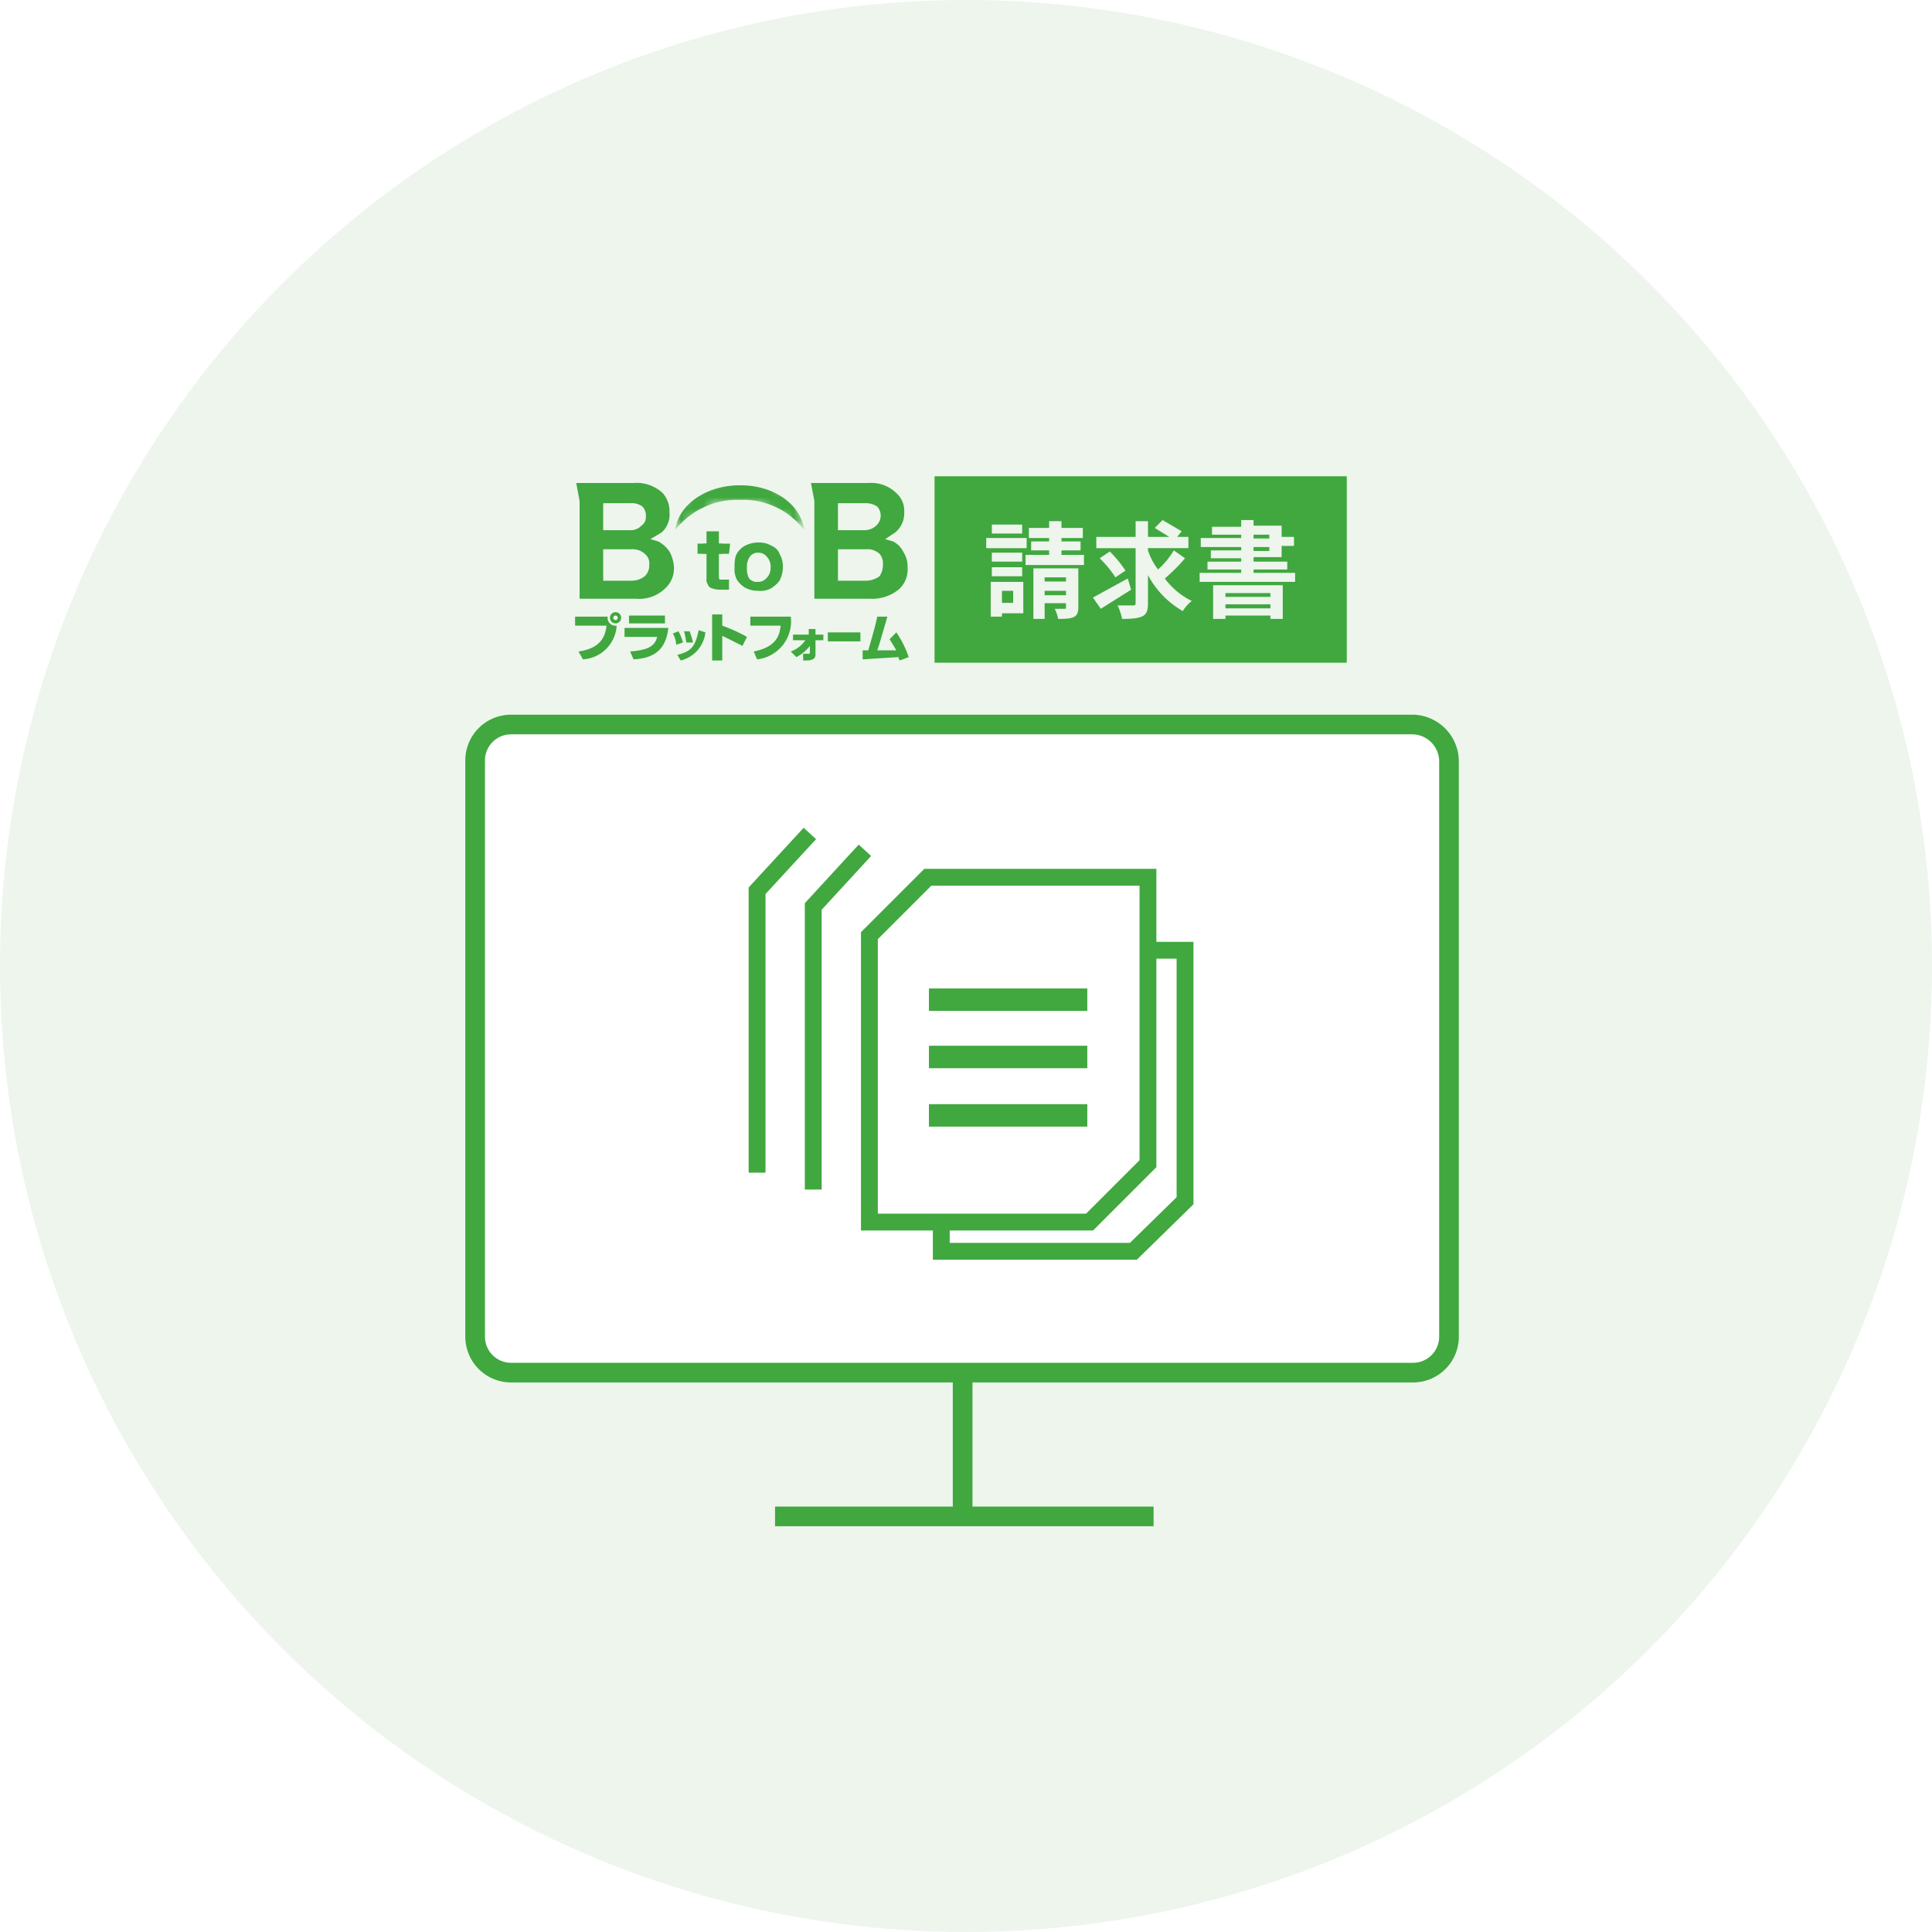 <svg xmlns="http://www.w3.org/2000/svg" xmlns:xlink="http://www.w3.org/1999/xlink" viewBox="0 0 172 172">
  <defs>
    <style>
      .cls-1 {
        filter: url(#luminosity-invert);
      }

      .cls-2 {
        fill: #030000;
      }

      .cls-3 {
        fill: #060303;
      }

      .cls-4 {
        fill: #080505;
      }

      .cls-5 {
        fill: #0b0808;
      }

      .cls-6 {
        fill: #0e0b0b;
      }

      .cls-7 {
        fill: #110e0e;
      }

      .cls-8 {
        fill: #131010;
      }

      .cls-9 {
        fill: #161313;
      }

      .cls-10 {
        fill: #191616;
      }

      .cls-11 {
        fill: #1b1919;
      }

      .cls-12 {
        fill: #1e1b1b;
      }

      .cls-13 {
        fill: #211e1e;
      }

      .cls-14 {
        fill: #242121;
      }

      .cls-15 {
        fill: #262424;
      }

      .cls-16 {
        fill: #292626;
      }

      .cls-17 {
        fill: #2c2929;
      }

      .cls-18 {
        fill: #2e2c2c;
      }

      .cls-19 {
        fill: #312f2f;
      }

      .cls-20 {
        fill: #343131;
      }

      .cls-21 {
        fill: #363434;
      }

      .cls-22 {
        fill: #393737;
      }

      .cls-23 {
        fill: #3c3a3a;
      }

      .cls-24 {
        fill: #3f3c3c;
      }

      .cls-25 {
        fill: #413f3f;
      }

      .cls-26 {
        fill: #444242;
      }

      .cls-27 {
        fill: #474545;
      }

      .cls-28 {
        fill: #494747;
      }

      .cls-29 {
        fill: #4c4a4a;
      }

      .cls-30 {
        fill: #4f4d4d;
      }

      .cls-31 {
        fill: #525050;
      }

      .cls-32 {
        fill: #545252;
      }

      .cls-33 {
        fill: #575555;
      }

      .cls-34 {
        fill: #5a5858;
      }

      .cls-35 {
        fill: #5c5a5a;
      }

      .cls-36 {
        fill: #5f5d5d;
      }

      .cls-37 {
        fill: #626060;
      }

      .cls-38 {
        fill: #656363;
      }

      .cls-39 {
        fill: #676565;
      }

      .cls-40 {
        fill: #6a6868;
      }

      .cls-41 {
        fill: #6d6b6b;
      }

      .cls-42 {
        fill: #6f6e6e;
      }

      .cls-43 {
        fill: #727070;
      }

      .cls-44 {
        fill: #757373;
      }

      .cls-45 {
        fill: #787676;
      }

      .cls-46 {
        fill: #7a7979;
      }

      .cls-47 {
        fill: #7d7b7b;
      }

      .cls-48 {
        fill: #807e7e;
      }

      .cls-49 {
        fill: #828181;
      }

      .cls-50 {
        fill: #858484;
      }

      .cls-51 {
        fill: #888686;
      }

      .cls-52 {
        fill: #8a8989;
      }

      .cls-53 {
        fill: #8d8c8c;
      }

      .cls-54 {
        fill: #908f8f;
      }

      .cls-55 {
        fill: #939191;
      }

      .cls-56 {
        fill: #959494;
      }

      .cls-57 {
        fill: #989797;
      }

      .cls-58 {
        fill: #9b9a9a;
      }

      .cls-59 {
        fill: #9d9c9c;
      }

      .cls-60 {
        fill: #a09f9f;
      }

      .cls-61 {
        fill: #a3a2a2;
      }

      .cls-62 {
        fill: #a6a5a5;
      }

      .cls-63 {
        fill: #a8a7a7;
      }

      .cls-64 {
        fill: #abaaaa;
      }

      .cls-65 {
        fill: #aeadad;
      }

      .cls-66 {
        fill: #b0afaf;
      }

      .cls-67 {
        fill: #b3b2b2;
      }

      .cls-68 {
        fill: #b6b5b5;
      }

      .cls-69 {
        fill: #b9b8b8;
      }

      .cls-70 {
        fill: #bbbaba;
      }

      .cls-71 {
        fill: #bebdbd;
      }

      .cls-72 {
        fill: #c1c0c0;
      }

      .cls-73 {
        fill: #c3c3c3;
      }

      .cls-74 {
        fill: #c6c5c5;
      }

      .cls-75 {
        fill: #c9c8c8;
      }

      .cls-76 {
        fill: #cccbcb;
      }

      .cls-77 {
        fill: #cecece;
      }

      .cls-78 {
        fill: #d1d0d0;
      }

      .cls-79 {
        fill: #d4d3d3;
      }

      .cls-80 {
        fill: #d6d6d6;
      }

      .cls-81 {
        fill: #d9d9d9;
      }

      .cls-82 {
        fill: #dcdbdb;
      }

      .cls-83 {
        fill: #dedede;
      }

      .cls-84 {
        fill: #e1e1e1;
      }

      .cls-85 {
        fill: #e4e4e4;
      }

      .cls-86 {
        fill: #e7e6e6;
      }

      .cls-87 {
        fill: #e9e9e9;
      }

      .cls-88 {
        fill: #ececec;
      }

      .cls-89 {
        fill: #efefef;
      }

      .cls-90 {
        fill: #f1f1f1;
      }

      .cls-91 {
        fill: #f4f4f4;
      }

      .cls-92 {
        fill: #f7f7f7;
      }

      .cls-93 {
        fill: #fafafa;
      }

      .cls-94 {
        fill: #fcfcfc;
      }

      .cls-95, .cls-97 {
        fill: #fff;
      }

      .cls-96 {
        fill: #edf5ed;
      }

      .cls-100, .cls-101, .cls-97 {
        stroke: #40a83e;
        stroke-miterlimit: 10;
      }

      .cls-97 {
        stroke-width: 1.75px;
      }

      .cls-98 {
        fill: #40a83e;
      }

      .cls-99 {
        mask: url(#mask);
      }

      .cls-100, .cls-101 {
        fill: none;
      }

      .cls-100 {
        stroke-width: 1.5px;
      }

      .cls-101 {
        stroke-width: 2px;
      }
    </style>
    <filter id="luminosity-invert" filterUnits="userSpaceOnUse" color-interpolation-filters="sRGB">
      <feColorMatrix values="-1 0 0 0 1 0 -1 0 0 1 0 0 -1 0 1 0 0 0 1 0"/>
    </filter>
    <mask id="mask" x="60.14" y="42.77" width="11.45" height="4.46" maskUnits="userSpaceOnUse">
      <g class="cls-1">
        <path class="cls-2" d="M65.9,44.4a7.7,7.7,0,0,1,3.4.8,5.7,5.7,0,0,1,2.3,2,4.4,4.4,0,0,0-.6-1.6,4,4,0,0,0-1.3-1.3,6.6,6.6,0,0,0-3.8-1.2A6.9,6.9,0,0,0,62,44.3a8,8,0,0,0-1.3,1.3,4.4,4.4,0,0,0-.6,1.6,6.8,6.8,0,0,1,2.4-2A7.4,7.4,0,0,1,65.9,44.4Z"/>
        <path class="cls-3" d="M62,44.3a8,8,0,0,0-1.3,1.3,4.4,4.4,0,0,0-.6,1.6h0a5.2,5.2,0,0,1,1-1.1,4.8,4.8,0,0,1,1.4-.9,7.1,7.1,0,0,1,3.4-.8,7.7,7.7,0,0,1,3.4.8,6.7,6.7,0,0,1,1.4.9l.9,1.1a4.4,4.4,0,0,0-.6-1.6,4,4,0,0,0-1.3-1.3,6.6,6.6,0,0,0-3.8-1.2A6.9,6.9,0,0,0,62,44.3Z"/>
        <path class="cls-4" d="M62,44.3a8,8,0,0,0-1.3,1.3,4.4,4.4,0,0,0-.6,1.6h0a5.2,5.2,0,0,1,1-1.1,3.4,3.4,0,0,1,1.4-.9,7.1,7.1,0,0,1,3.4-.8,7.7,7.7,0,0,1,3.4.8,4.2,4.2,0,0,1,1.4.9l.9,1.1a4.4,4.4,0,0,0-.6-1.6,4,4,0,0,0-1.3-1.3,6.6,6.6,0,0,0-3.8-1.2A6.9,6.9,0,0,0,62,44.3Z"/>
        <path class="cls-5" d="M62,44.3a8,8,0,0,0-1.3,1.3,4.4,4.4,0,0,0-.6,1.6h0a5.2,5.2,0,0,1,1-1.1,3.4,3.4,0,0,1,1.4-.9,7.1,7.1,0,0,1,3.4-.8,7.7,7.7,0,0,1,3.4.8,4.2,4.2,0,0,1,1.4.9l.9,1.1a4.4,4.4,0,0,0-.6-1.6,4,4,0,0,0-1.3-1.3,6.6,6.6,0,0,0-3.8-1.2A6.9,6.9,0,0,0,62,44.3Z"/>
        <path class="cls-6" d="M62,44.3a8,8,0,0,0-1.3,1.3,4.4,4.4,0,0,0-.6,1.6h0a5.2,5.2,0,0,1,1-1.1,3.4,3.4,0,0,1,1.4-.9,7.1,7.1,0,0,1,3.4-.8,7.7,7.7,0,0,1,3.4.8,4.2,4.2,0,0,1,1.4.9l.9,1.1a4.4,4.4,0,0,0-.6-1.6,4,4,0,0,0-1.3-1.3,6.6,6.6,0,0,0-3.8-1.2A6.9,6.9,0,0,0,62,44.3Z"/>
        <path class="cls-7" d="M62,44.3a8,8,0,0,0-1.3,1.3,4.4,4.4,0,0,0-.6,1.6h0a5.2,5.2,0,0,1,1-1.1,5,5,0,0,1,1.4-1,8.6,8.6,0,0,1,3.4-.7,9.4,9.4,0,0,1,3.4.7,7.1,7.1,0,0,1,1.4,1l.9,1.1a4.4,4.4,0,0,0-.6-1.6,4,4,0,0,0-1.3-1.3,6.6,6.6,0,0,0-3.8-1.2A6.9,6.9,0,0,0,62,44.3Z"/>
        <path class="cls-8" d="M62,44.3a8,8,0,0,0-1.3,1.3,4.4,4.4,0,0,0-.6,1.6h0a5.2,5.2,0,0,1,1-1.1l1.3-1a7.8,7.8,0,0,1,3.5-.8,7.7,7.7,0,0,1,3.4.8,7.1,7.1,0,0,1,1.4,1l.9,1.1a4.4,4.4,0,0,0-.6-1.6,4,4,0,0,0-1.3-1.3,6.6,6.6,0,0,0-3.8-1.2A6.9,6.9,0,0,0,62,44.3Z"/>
        <path class="cls-9" d="M62,44.3a5.3,5.3,0,0,0-1.3,1.3,4.4,4.4,0,0,0-.6,1.6h0a5.2,5.2,0,0,1,1-1.1l1.3-1a7.8,7.8,0,0,1,3.5-.8,7.7,7.7,0,0,1,3.4.8,7.1,7.1,0,0,1,1.4,1l.9,1.1a4.4,4.4,0,0,0-.6-1.6,3.3,3.3,0,0,0-1.3-1.3,6,6,0,0,0-3.8-1.2A6.2,6.2,0,0,0,62,44.3Z"/>
        <path class="cls-10" d="M62,44.3a5.3,5.3,0,0,0-1.3,1.3,4.4,4.4,0,0,0-.6,1.6h0a5.2,5.2,0,0,1,1-1.1l1.3-1a7.8,7.8,0,0,1,3.5-.8,7.7,7.7,0,0,1,3.4.8,7.1,7.1,0,0,1,1.4,1l.9,1.1a4.4,4.4,0,0,0-.6-1.6,3.3,3.3,0,0,0-1.3-1.3,6,6,0,0,0-3.8-1.2A6.2,6.2,0,0,0,62,44.3Z"/>
        <path class="cls-11" d="M62,44.3a5.3,5.3,0,0,0-1.3,1.3,4.4,4.4,0,0,0-.6,1.6h0a5.2,5.2,0,0,1,1-1.1l1.3-1a7.8,7.8,0,0,1,3.5-.8,7.7,7.7,0,0,1,3.4.8,7.1,7.1,0,0,1,1.4,1,4.8,4.8,0,0,1,.9,1.1,4.4,4.4,0,0,0-.6-1.6,3.3,3.3,0,0,0-1.3-1.3,6,6,0,0,0-3.8-1.2A6.2,6.2,0,0,0,62,44.3Z"/>
        <path class="cls-12" d="M62,44.3a5.3,5.3,0,0,0-1.3,1.3,4.4,4.4,0,0,0-.6,1.6h0a5.2,5.2,0,0,1,1-1.1l1.3-1a7.8,7.8,0,0,1,3.5-.8,7.7,7.7,0,0,1,3.4.8,7.1,7.1,0,0,1,1.4,1,4.8,4.8,0,0,1,.9,1.1,4.4,4.4,0,0,0-.6-1.6,3.3,3.3,0,0,0-1.3-1.3,6,6,0,0,0-3.8-1.2A6.2,6.2,0,0,0,62,44.3Z"/>
        <path class="cls-13" d="M62,44.3a5.3,5.3,0,0,0-1.3,1.3,4.4,4.4,0,0,0-.6,1.6h0l1-1.2,1.3-.9a7.8,7.8,0,0,1,3.5-.8,7.7,7.7,0,0,1,3.4.8l1.4.9a9.4,9.4,0,0,1,.9,1.2,4.4,4.4,0,0,0-.6-1.6,3.3,3.3,0,0,0-1.3-1.3,6,6,0,0,0-3.8-1.2A6.2,6.2,0,0,0,62,44.3Z"/>
        <path class="cls-14" d="M62,44.3a5.3,5.3,0,0,0-1.3,1.3,4.4,4.4,0,0,0-.6,1.6h0l1-1.2a6,6,0,0,1,1.3-.9,7.8,7.8,0,0,1,3.5-.8,7.7,7.7,0,0,1,3.4.8,6.7,6.7,0,0,1,1.4.9,9.4,9.4,0,0,1,.9,1.2,4.4,4.4,0,0,0-.6-1.6,3.3,3.3,0,0,0-1.3-1.3,6,6,0,0,0-3.8-1.2A6.2,6.2,0,0,0,62,44.3Z"/>
        <path class="cls-15" d="M62,44.3a5.3,5.3,0,0,0-1.3,1.3,4.4,4.4,0,0,0-.6,1.6h0l1-1.2a6,6,0,0,1,1.3-.9,7.1,7.1,0,0,1,6.9,0,6.7,6.7,0,0,1,1.4.9,9.4,9.4,0,0,1,.9,1.2,4.4,4.4,0,0,0-.6-1.6,3.3,3.3,0,0,0-1.3-1.3,6,6,0,0,0-3.8-1.2A6.2,6.2,0,0,0,62,44.3Z"/>
        <path class="cls-16" d="M62,44.3a5.3,5.3,0,0,0-1.3,1.3,4.4,4.4,0,0,0-.6,1.6h0l1-1.2a6,6,0,0,1,1.3-.9,6.8,6.8,0,0,1,3.5-.9A8.3,8.3,0,0,1,70.7,46a9.4,9.4,0,0,1,.9,1.2,4.4,4.4,0,0,0-.6-1.6,3.3,3.3,0,0,0-1.3-1.3,6,6,0,0,0-3.8-1.2A6.2,6.2,0,0,0,62,44.3Z"/>
        <path class="cls-17" d="M62,44.3a5.3,5.3,0,0,0-1.3,1.3,4.4,4.4,0,0,0-.6,1.6h0l1-1.2a4.3,4.3,0,0,1,1.3-.9,6.8,6.8,0,0,1,3.5-.9A8.3,8.3,0,0,1,70.7,46a9.4,9.4,0,0,1,.9,1.2,4.4,4.4,0,0,0-.6-1.6,3.3,3.3,0,0,0-1.3-1.3,6,6,0,0,0-3.8-1.2A6.2,6.2,0,0,0,62,44.3Z"/>
        <path class="cls-18" d="M62,44.3a5.3,5.3,0,0,0-1.3,1.3,3.8,3.8,0,0,0-.6,1.6h0a5.8,5.8,0,0,1,1-1.2,4.5,4.5,0,0,1,1.3-1,7.8,7.8,0,0,1,3.5-.8,7.7,7.7,0,0,1,3.4.8,7.1,7.1,0,0,1,1.4,1,4.7,4.7,0,0,1,.9,1.2,3.8,3.8,0,0,0-.6-1.6,3.3,3.3,0,0,0-1.3-1.3,6,6,0,0,0-3.8-1.2A6.2,6.2,0,0,0,62,44.3Z"/>
        <path class="cls-19" d="M62,44.3a5.3,5.3,0,0,0-1.3,1.3,3.8,3.8,0,0,0-.6,1.6h0a5.8,5.8,0,0,1,1-1.2,4.5,4.5,0,0,1,1.3-1,7.8,7.8,0,0,1,3.5-.8,7.7,7.7,0,0,1,3.4.8,7.1,7.1,0,0,1,1.4,1,3.4,3.4,0,0,1,.9,1.2,3.8,3.8,0,0,0-.6-1.6,3.3,3.3,0,0,0-1.3-1.3,6,6,0,0,0-3.8-1.2A6.2,6.2,0,0,0,62,44.3Z"/>
        <path class="cls-20" d="M62,44.2a8.6,8.6,0,0,0-1.3,1.4,3.8,3.8,0,0,0-.6,1.6h0A12.5,12.5,0,0,1,61,46a7.1,7.1,0,0,1,1.4-1,7.8,7.8,0,0,1,3.5-.8,7.7,7.7,0,0,1,3.4.8,7.1,7.1,0,0,1,1.4,1,3.4,3.4,0,0,1,.9,1.2,3.8,3.8,0,0,0-.6-1.6,3.3,3.3,0,0,0-1.3-1.3,6,6,0,0,0-3.8-1.2A6.9,6.9,0,0,0,62,44.2Z"/>
        <path class="cls-21" d="M62,44.2a8.6,8.6,0,0,0-1.3,1.4,3.8,3.8,0,0,0-.6,1.6h0A12.5,12.5,0,0,1,61,46a7.1,7.1,0,0,1,1.4-1,7.8,7.8,0,0,1,3.5-.8,7.7,7.7,0,0,1,3.4.8,7.1,7.1,0,0,1,1.4,1,3.4,3.4,0,0,1,.9,1.2,3.8,3.8,0,0,0-.6-1.6,4.3,4.3,0,0,0-1.3-1.4,6.6,6.6,0,0,0-3.8-1.1A6.9,6.9,0,0,0,62,44.2Z"/>
        <path class="cls-22" d="M62,44.2a15.9,15.9,0,0,0-1.3,1.3,4.9,4.9,0,0,0-.6,1.7h0A6.2,6.2,0,0,1,61,46a7.1,7.1,0,0,1,1.4-1,7.9,7.9,0,0,1,3.5-.9,7.5,7.5,0,0,1,3.4.9,7.1,7.1,0,0,1,1.4,1,2.7,2.7,0,0,1,.9,1.2,4.9,4.9,0,0,0-.6-1.7,5.3,5.3,0,0,0-1.3-1.3A6.6,6.6,0,0,0,65.9,43,6.9,6.9,0,0,0,62,44.2Z"/>
        <path class="cls-23" d="M62,44.2a15.9,15.9,0,0,0-1.3,1.3,4.9,4.9,0,0,0-.6,1.7h0L61,46a7.1,7.1,0,0,1,1.4-1,7.9,7.9,0,0,1,3.5-.9,7.5,7.5,0,0,1,3.4.9,7.1,7.1,0,0,1,1.4,1,2.7,2.7,0,0,1,.9,1.2,4.9,4.9,0,0,0-.6-1.7,5.3,5.3,0,0,0-1.3-1.3A6.6,6.6,0,0,0,65.9,43,6.9,6.9,0,0,0,62,44.2Z"/>
        <path class="cls-24" d="M62,44.2a15.9,15.9,0,0,0-1.3,1.3,5.2,5.2,0,0,0-.6,1.6h0L61,46a7.1,7.1,0,0,1,1.4-1,6.8,6.8,0,0,1,3.5-.9,6.4,6.4,0,0,1,3.4.9,5,5,0,0,1,1.4,1,2.7,2.7,0,0,1,.9,1.2,4.9,4.9,0,0,0-.6-1.7,5.3,5.3,0,0,0-1.3-1.3A6.6,6.6,0,0,0,65.9,43,6.9,6.9,0,0,0,62,44.2Z"/>
        <path class="cls-25" d="M62,44.2a8,8,0,0,0-1.3,1.3,5.2,5.2,0,0,0-.6,1.6h0L61,46a7.1,7.1,0,0,1,1.4-1,6.8,6.8,0,0,1,3.5-.9,6.2,6.2,0,0,1,3.4.9,5,5,0,0,1,1.4,1,3.1,3.1,0,0,1,.9,1.1,5.2,5.2,0,0,0-.6-1.6,4,4,0,0,0-1.3-1.3A6.6,6.6,0,0,0,65.9,43,6.9,6.9,0,0,0,62,44.2Z"/>
        <path class="cls-26" d="M62,44.2a8,8,0,0,0-1.3,1.3,5.2,5.2,0,0,0-.6,1.6h0L61,46a4.5,4.5,0,0,1,1.4-1,6.8,6.8,0,0,1,3.5-.9,6.2,6.2,0,0,1,3.4.9,3.6,3.6,0,0,1,1.4,1,3.1,3.1,0,0,1,.9,1.1,5.2,5.2,0,0,0-.6-1.6,4,4,0,0,0-1.3-1.3A6.6,6.6,0,0,0,65.9,43,6.9,6.9,0,0,0,62,44.2Z"/>
        <path class="cls-27" d="M62,44.2a8,8,0,0,0-1.3,1.3,5.2,5.2,0,0,0-.6,1.6h0L61,46a4.5,4.5,0,0,1,1.4-1,6.8,6.8,0,0,1,3.5-.9,6.2,6.2,0,0,1,3.4.9,3.6,3.6,0,0,1,1.4,1,3.1,3.1,0,0,1,.9,1.1,5.2,5.2,0,0,0-.6-1.6,4,4,0,0,0-1.3-1.3A6.6,6.6,0,0,0,65.9,43,6.9,6.9,0,0,0,62,44.2Z"/>
        <path class="cls-28" d="M62,44.2a8,8,0,0,0-1.3,1.3,5.2,5.2,0,0,0-.6,1.6h0L61,46l1.4-1.1a8.1,8.1,0,0,1,7,0A6.9,6.9,0,0,1,70.7,46a3.1,3.1,0,0,1,.9,1.1,5.2,5.2,0,0,0-.6-1.6,4,4,0,0,0-1.3-1.3A6.6,6.6,0,0,0,65.9,43,6.9,6.9,0,0,0,62,44.2Z"/>
        <path class="cls-29" d="M62,44.2a8,8,0,0,0-1.3,1.3,5.2,5.2,0,0,0-.6,1.6h0L61,46l1.4-1.1a7.3,7.3,0,0,1,7,0A6.9,6.9,0,0,1,70.7,46a3.1,3.1,0,0,1,.9,1.1,5.2,5.2,0,0,0-.6-1.6,4,4,0,0,0-1.3-1.3A6.6,6.6,0,0,0,65.9,43,6.9,6.9,0,0,0,62,44.2Z"/>
        <path class="cls-30" d="M62,44.2a8,8,0,0,0-1.3,1.3,5.2,5.2,0,0,0-.6,1.6h0l.9-1.2,1.4-1a7.3,7.3,0,0,1,7,0l1.3,1a4.7,4.7,0,0,1,.9,1.2,5.2,5.2,0,0,0-.6-1.6,4,4,0,0,0-1.3-1.3A6.6,6.6,0,0,0,65.9,43,6.9,6.9,0,0,0,62,44.2Z"/>
        <path class="cls-31" d="M62,44.2a8,8,0,0,0-1.3,1.3,5.2,5.2,0,0,0-.6,1.6h0l.9-1.2,1.4-1a7.3,7.3,0,0,1,7,0l1.3,1a4.7,4.7,0,0,1,.9,1.2,5.2,5.2,0,0,0-.6-1.6,4,4,0,0,0-1.3-1.3A6.6,6.6,0,0,0,65.9,43,6.9,6.9,0,0,0,62,44.2Z"/>
        <path class="cls-32" d="M62,44.2a8,8,0,0,0-1.3,1.3,5.2,5.2,0,0,0-.6,1.6h0l.9-1.2a7.1,7.1,0,0,1,1.4-1,7.3,7.3,0,0,1,7,0l1.3,1a4.7,4.7,0,0,1,.9,1.2,5.2,5.2,0,0,0-.6-1.6,4,4,0,0,0-1.3-1.3A6.6,6.6,0,0,0,65.9,43,6.9,6.9,0,0,0,62,44.2Z"/>
        <path class="cls-33" d="M62,44.2a8,8,0,0,0-1.3,1.3,5.2,5.2,0,0,0-.6,1.6h0l.9-1.2a7.1,7.1,0,0,1,1.4-1,7.3,7.3,0,0,1,7,0l1.3,1a4.7,4.7,0,0,1,.9,1.2,5.2,5.2,0,0,0-.6-1.6,4,4,0,0,0-1.3-1.3A6.6,6.6,0,0,0,65.9,43,6.9,6.9,0,0,0,62,44.2Z"/>
        <path class="cls-34" d="M62,44.2a8,8,0,0,0-1.3,1.3,5.2,5.2,0,0,0-.6,1.6h0l.9-1.2a7.1,7.1,0,0,1,1.4-1,7.3,7.3,0,0,1,7,0l1.3,1a4.7,4.7,0,0,1,.9,1.2,5.2,5.2,0,0,0-.6-1.6,4,4,0,0,0-1.3-1.3A6.6,6.6,0,0,0,65.9,43,6.9,6.9,0,0,0,62,44.2Z"/>
        <path class="cls-35" d="M62,44.2a8,8,0,0,0-1.3,1.3,5.2,5.2,0,0,0-.6,1.6h0l.9-1.2a7.1,7.1,0,0,1,1.4-1,7.3,7.3,0,0,1,7,0l1.3,1a4.7,4.7,0,0,1,.9,1.2,5.2,5.2,0,0,0-.6-1.6,4,4,0,0,0-1.3-1.3A6.6,6.6,0,0,0,65.9,43,6.9,6.9,0,0,0,62,44.2Z"/>
        <path class="cls-36" d="M62,44.2a8,8,0,0,0-1.3,1.3,5.2,5.2,0,0,0-.6,1.6h0l.9-1.2a7.1,7.1,0,0,1,1.4-1,6.6,6.6,0,0,1,7,0l1.3,1a4.7,4.7,0,0,1,.9,1.2,5.2,5.2,0,0,0-.6-1.6,4,4,0,0,0-1.3-1.3A6.6,6.6,0,0,0,65.9,43,6.9,6.9,0,0,0,62,44.2Z"/>
        <path class="cls-37" d="M62,44.2a8,8,0,0,0-1.3,1.3,5.2,5.2,0,0,0-.6,1.6h0l.9-1.2a5,5,0,0,1,1.4-1,6.6,6.6,0,0,1,7,0l1.3,1a4.7,4.7,0,0,1,.9,1.2,5.2,5.2,0,0,0-.6-1.6,4,4,0,0,0-1.3-1.3A6.6,6.6,0,0,0,65.9,43,6.9,6.9,0,0,0,62,44.2Z"/>
        <path class="cls-38" d="M62,44.2a8,8,0,0,0-1.3,1.3,5.2,5.2,0,0,0-.6,1.6h0l.9-1.2a3.6,3.6,0,0,1,1.4-1,6.6,6.6,0,0,1,7,0,4.1,4.1,0,0,1,1.3,1,4.7,4.7,0,0,1,.9,1.2,5.2,5.2,0,0,0-.6-1.6,4,4,0,0,0-1.3-1.3A6,6,0,0,0,65.9,43,6.2,6.2,0,0,0,62,44.2Z"/>
        <path class="cls-39" d="M62,44.2a8,8,0,0,0-1.3,1.3,4.4,4.4,0,0,0-.6,1.6h0a9.4,9.4,0,0,1,.9-1.2,5.3,5.3,0,0,1,1.4-1.1,7.5,7.5,0,0,1,3.5-.9,7.9,7.9,0,0,1,3.5.9,6.9,6.9,0,0,1,1.3,1.1,4.7,4.7,0,0,1,.9,1.2,5.2,5.2,0,0,0-.6-1.6,4,4,0,0,0-1.3-1.3A6,6,0,0,0,65.9,43,6.2,6.2,0,0,0,62,44.2Z"/>
        <path class="cls-40" d="M62,44.2a8,8,0,0,0-1.3,1.3,4.4,4.4,0,0,0-.6,1.6h0a9.4,9.4,0,0,1,.9-1.2,5.3,5.3,0,0,1,1.4-1.1,6.5,6.5,0,0,1,3.5-.9,6.8,6.8,0,0,1,3.5.9,6.9,6.9,0,0,1,1.3,1.1,4.7,4.7,0,0,1,.9,1.2,4.4,4.4,0,0,0-.6-1.6,4,4,0,0,0-1.3-1.3A6,6,0,0,0,65.9,43,6.2,6.2,0,0,0,62,44.2Z"/>
        <path class="cls-41" d="M62,44.2a8,8,0,0,0-1.3,1.3,4.4,4.4,0,0,0-.6,1.6h0a9.4,9.4,0,0,1,.9-1.2,6.9,6.9,0,0,1,1.3-1.1,7.1,7.1,0,0,1,3.6-.9,6.8,6.8,0,0,1,3.5.9,7.1,7.1,0,0,1,2.2,2.3,4.4,4.4,0,0,0-.6-1.6,4,4,0,0,0-1.3-1.3A6,6,0,0,0,65.9,43,6.2,6.2,0,0,0,62,44.2Z"/>
        <path class="cls-42" d="M62,44.2a8,8,0,0,0-1.3,1.3,4.4,4.4,0,0,0-.6,1.6h0a9.4,9.4,0,0,1,.9-1.2,6.9,6.9,0,0,1,1.3-1.1,7.1,7.1,0,0,1,3.6-.9,6.8,6.8,0,0,1,3.5.9,7.1,7.1,0,0,1,2.2,2.3,4.4,4.4,0,0,0-.6-1.6,4,4,0,0,0-1.3-1.3A6,6,0,0,0,65.9,43,6.2,6.2,0,0,0,62,44.2Z"/>
        <path class="cls-43" d="M62,44.2a8,8,0,0,0-1.3,1.3,4.4,4.4,0,0,0-.6,1.6h0a9.4,9.4,0,0,1,.9-1.2,6.9,6.9,0,0,1,1.3-1.1,7.2,7.2,0,0,1,3.6-1,6.8,6.8,0,0,1,3.5,1,7.1,7.1,0,0,1,2.2,2.3,4.4,4.4,0,0,0-.6-1.6,4,4,0,0,0-1.3-1.3A6,6,0,0,0,65.9,43,6.2,6.2,0,0,0,62,44.2Z"/>
        <path class="cls-44" d="M62,44.2a8,8,0,0,0-1.3,1.3,4.4,4.4,0,0,0-.6,1.6h0a5.4,5.4,0,0,1,.9-1.2,6.9,6.9,0,0,1,1.3-1.1,7.2,7.2,0,0,1,3.6-1,6.8,6.8,0,0,1,3.5,1,4.7,4.7,0,0,1,1.3,1.1,3.4,3.4,0,0,1,.9,1.2,4.4,4.4,0,0,0-.6-1.6,4,4,0,0,0-1.3-1.3A6,6,0,0,0,65.9,43,6.2,6.2,0,0,0,62,44.2Z"/>
        <path class="cls-45" d="M62,44.2a8,8,0,0,0-1.3,1.3,4.4,4.4,0,0,0-.6,1.6h0a5.4,5.4,0,0,1,.9-1.2,6.9,6.9,0,0,1,1.3-1.1,7.2,7.2,0,0,1,3.6-1,6.8,6.8,0,0,1,3.5,1,4.7,4.7,0,0,1,1.3,1.1,3.4,3.4,0,0,1,.9,1.2,4.4,4.4,0,0,0-.6-1.6,4,4,0,0,0-1.3-1.3A6,6,0,0,0,65.9,43,6.2,6.2,0,0,0,62,44.2Z"/>
        <path class="cls-46" d="M62,44.2a8,8,0,0,0-1.3,1.3,4.4,4.4,0,0,0-.6,1.6h0a5.1,5.1,0,0,1,.9-1.3l1.3-1a6.9,6.9,0,0,1,3.6-1,6.8,6.8,0,0,1,3.5,1,4.5,4.5,0,0,1,1.3,1,5.1,5.1,0,0,1,.9,1.3,4.4,4.4,0,0,0-.6-1.6,4,4,0,0,0-1.3-1.3A6,6,0,0,0,65.9,43,6.2,6.2,0,0,0,62,44.2Z"/>
        <path class="cls-47" d="M62,44.2a5.3,5.3,0,0,0-1.3,1.3,4.4,4.4,0,0,0-.6,1.6h0a5.1,5.1,0,0,1,.9-1.3l1.3-1a6.9,6.9,0,0,1,3.6-1,6.8,6.8,0,0,1,3.5,1,4.5,4.5,0,0,1,1.3,1,5.1,5.1,0,0,1,.9,1.3,4.4,4.4,0,0,0-.6-1.6,3.3,3.3,0,0,0-1.3-1.3A6,6,0,0,0,65.9,43,6.2,6.2,0,0,0,62,44.2Z"/>
        <path class="cls-48" d="M62,44.2a5.3,5.3,0,0,0-1.3,1.3,4.4,4.4,0,0,0-.6,1.6h0a5.1,5.1,0,0,1,.9-1.3l1.3-1a6.9,6.9,0,0,1,3.6-1,6.8,6.8,0,0,1,3.5,1,4.5,4.5,0,0,1,1.3,1,5.1,5.1,0,0,1,.9,1.3,4.4,4.4,0,0,0-.6-1.6,3.3,3.3,0,0,0-1.3-1.3,6,6,0,0,0-3.8-1.3A6.3,6.3,0,0,0,62,44.2Z"/>
        <path class="cls-49" d="M62,44.2a5.3,5.3,0,0,0-1.3,1.3,4.4,4.4,0,0,0-.6,1.6h0a5.1,5.1,0,0,1,.9-1.3l1.3-1.1a6.9,6.9,0,0,1,3.6-.9,6.8,6.8,0,0,1,3.5.9,7.5,7.5,0,0,1,1.3,1.1,5.1,5.1,0,0,1,.9,1.3,4.4,4.4,0,0,0-.6-1.6,3.3,3.3,0,0,0-1.3-1.3,6,6,0,0,0-3.8-1.3A6.3,6.3,0,0,0,62,44.2Z"/>
        <path class="cls-50" d="M62,44.2a5.3,5.3,0,0,0-1.3,1.3,4.4,4.4,0,0,0-.6,1.6h0a3.8,3.8,0,0,1,.9-1.3,6.7,6.7,0,0,1,8.4-1.1,4.7,4.7,0,0,1,1.3,1.1,5.1,5.1,0,0,1,.9,1.3,4.4,4.4,0,0,0-.6-1.6,3.3,3.3,0,0,0-1.3-1.3,6,6,0,0,0-3.8-1.3A6.3,6.3,0,0,0,62,44.2Z"/>
        <path class="cls-51" d="M62,44.2a5.3,5.3,0,0,0-1.3,1.3,4.4,4.4,0,0,0-.6,1.6h0a3.8,3.8,0,0,1,.9-1.3,6.7,6.7,0,0,1,8.4-1.1,4.7,4.7,0,0,1,1.3,1.1,3.8,3.8,0,0,1,.9,1.3,4.4,4.4,0,0,0-.6-1.6,3.3,3.3,0,0,0-1.3-1.3,6,6,0,0,0-3.8-1.3A6.3,6.3,0,0,0,62,44.2Z"/>
        <path class="cls-52" d="M62,44.2a5.3,5.3,0,0,0-1.3,1.3,4.4,4.4,0,0,0-.6,1.6h0a3.8,3.8,0,0,1,.9-1.3,6.7,6.7,0,0,1,8.4-1.1,4.7,4.7,0,0,1,1.3,1.1,3.8,3.8,0,0,1,.9,1.3,4.4,4.4,0,0,0-.6-1.6,3.3,3.3,0,0,0-1.3-1.3,6,6,0,0,0-3.8-1.3A6.3,6.3,0,0,0,62,44.2Z"/>
        <path class="cls-53" d="M62,44.2a5.3,5.3,0,0,0-1.3,1.3,4.4,4.4,0,0,0-.6,1.6h0a3.8,3.8,0,0,1,.9-1.3,6.7,6.7,0,0,1,8.4-1.1l1.4,1.1a5.7,5.7,0,0,1,.8,1.3,4.4,4.4,0,0,0-.6-1.6,3.3,3.3,0,0,0-1.3-1.3,6,6,0,0,0-3.8-1.3A6.3,6.3,0,0,0,62,44.2Z"/>
        <path class="cls-54" d="M62,44.2a5.3,5.3,0,0,0-1.3,1.3,4.4,4.4,0,0,0-.6,1.6h0a3.8,3.8,0,0,1,.9-1.3,6.7,6.7,0,0,1,8.4-1.1l1.4,1.1a5.7,5.7,0,0,1,.8,1.3,4.4,4.4,0,0,0-.6-1.6,3.3,3.3,0,0,0-1.3-1.3,6,6,0,0,0-3.8-1.3A6.3,6.3,0,0,0,62,44.2Z"/>
        <path class="cls-55" d="M62,44.1a8.6,8.6,0,0,0-1.3,1.4,4.4,4.4,0,0,0-.6,1.6h0a3.8,3.8,0,0,1,.9-1.3,4.7,4.7,0,0,1,1.3-1.1,6.9,6.9,0,0,1,3.6-1,6.8,6.8,0,0,1,3.5,1l1.4,1.1a5.7,5.7,0,0,1,.8,1.3,4.4,4.4,0,0,0-.6-1.6,4.3,4.3,0,0,0-1.3-1.4,6.6,6.6,0,0,0-3.8-1.2A6.9,6.9,0,0,0,62,44.1Z"/>
        <path class="cls-56" d="M62,44.1a8.6,8.6,0,0,0-1.3,1.4,4.4,4.4,0,0,0-.6,1.6h0a3.8,3.8,0,0,1,.9-1.3,4.7,4.7,0,0,1,1.3-1.1,6.9,6.9,0,0,1,3.6-1,6.8,6.8,0,0,1,3.5,1l1.4,1.1a5.7,5.7,0,0,1,.8,1.3,4.4,4.4,0,0,0-.6-1.6,4.3,4.3,0,0,0-1.3-1.4,6.6,6.6,0,0,0-3.8-1.2A6.9,6.9,0,0,0,62,44.1Z"/>
        <path class="cls-57" d="M62,44.1a8.6,8.6,0,0,0-1.3,1.4,4.4,4.4,0,0,0-.6,1.6h0a3.8,3.8,0,0,1,.9-1.3,4.7,4.7,0,0,1,1.3-1.1,6.1,6.1,0,0,1,3.6-1.1,6.1,6.1,0,0,1,3.5,1.1l1.4,1.1a5.7,5.7,0,0,1,.8,1.3,4.4,4.4,0,0,0-.6-1.6,4.3,4.3,0,0,0-1.3-1.4,6.6,6.6,0,0,0-3.8-1.2A6.9,6.9,0,0,0,62,44.1Z"/>
        <path class="cls-58" d="M62,44.1a8.6,8.6,0,0,0-1.3,1.4,4.4,4.4,0,0,0-.6,1.6h0a3.8,3.8,0,0,1,.9-1.3,4.7,4.7,0,0,1,1.3-1.1,6.1,6.1,0,0,1,3.6-1.1,6.1,6.1,0,0,1,3.5,1.1l1.4,1.1a5.7,5.7,0,0,1,.8,1.3,4.4,4.4,0,0,0-.6-1.6,4.3,4.3,0,0,0-1.3-1.4,6.6,6.6,0,0,0-3.8-1.2A6.9,6.9,0,0,0,62,44.1Z"/>
        <path class="cls-59" d="M62,44.1a8.6,8.6,0,0,0-1.3,1.4,4.4,4.4,0,0,0-.6,1.6h0a3.8,3.8,0,0,1,.9-1.3,4.7,4.7,0,0,1,1.3-1.1,6.1,6.1,0,0,1,3.6-1.1,6.1,6.1,0,0,1,3.5,1.1l1.4,1.1a5.7,5.7,0,0,1,.8,1.3,4.4,4.4,0,0,0-.6-1.6,4.3,4.3,0,0,0-1.3-1.4,6.6,6.6,0,0,0-3.8-1.2A6.9,6.9,0,0,0,62,44.1Z"/>
        <path class="cls-60" d="M62,44.1a8.6,8.6,0,0,0-1.3,1.4,4.4,4.4,0,0,0-.6,1.6h0a3.8,3.8,0,0,1,.9-1.3,5,5,0,0,1,1.3-1.2,6.9,6.9,0,0,1,3.6-1,6.8,6.8,0,0,1,3.5,1,5.5,5.5,0,0,1,1.4,1.2,5.7,5.7,0,0,1,.8,1.3,4.4,4.4,0,0,0-.6-1.6,4.3,4.3,0,0,0-1.3-1.4,6.6,6.6,0,0,0-3.8-1.2A6.9,6.9,0,0,0,62,44.1Z"/>
        <path class="cls-61" d="M62,44.1a8.6,8.6,0,0,0-1.3,1.4,4.4,4.4,0,0,0-.6,1.6h0a3.8,3.8,0,0,1,.9-1.3,5,5,0,0,1,1.3-1.2,6.9,6.9,0,0,1,3.6-1,6.8,6.8,0,0,1,3.5,1,5.5,5.5,0,0,1,1.4,1.2,5.7,5.7,0,0,1,.8,1.3,4.4,4.4,0,0,0-.6-1.6,4.3,4.3,0,0,0-1.3-1.4,6.6,6.6,0,0,0-3.8-1.2A6.9,6.9,0,0,0,62,44.1Z"/>
        <path class="cls-62" d="M62,44.1a8.6,8.6,0,0,0-1.3,1.4,4.4,4.4,0,0,0-.6,1.6h0a3.8,3.8,0,0,1,.9-1.3,3.7,3.7,0,0,1,1.3-1.2,6.9,6.9,0,0,1,3.6-1,6.8,6.8,0,0,1,3.5,1,4.1,4.1,0,0,1,1.4,1.2,5.7,5.7,0,0,1,.8,1.3,4.4,4.4,0,0,0-.6-1.6,4.3,4.3,0,0,0-1.3-1.4,6.6,6.6,0,0,0-3.8-1.2A6.9,6.9,0,0,0,62,44.1Z"/>
        <path class="cls-63" d="M62,44.1a8.6,8.6,0,0,0-1.3,1.4,4.4,4.4,0,0,0-.6,1.6h0a5.5,5.5,0,0,1,.9-1.4,4.7,4.7,0,0,1,1.3-1.1,6.9,6.9,0,0,1,3.6-1,7.2,7.2,0,0,1,3.6,1,6.9,6.9,0,0,1,1.3,1.1,10,10,0,0,1,.8,1.4,4.4,4.4,0,0,0-.6-1.6,4.3,4.3,0,0,0-1.3-1.4,6.6,6.6,0,0,0-3.8-1.2A6.9,6.9,0,0,0,62,44.1Z"/>
        <path class="cls-64" d="M62,44.1a8.6,8.6,0,0,0-1.3,1.4,4.4,4.4,0,0,0-.6,1.6h0a5.5,5.5,0,0,1,.9-1.4,4.7,4.7,0,0,1,1.3-1.1,7,7,0,0,1,3.6-1.1,7.3,7.3,0,0,1,3.6,1.1,6.9,6.9,0,0,1,1.3,1.1,10,10,0,0,1,.8,1.4,4.4,4.4,0,0,0-.6-1.6,4.3,4.3,0,0,0-1.3-1.4,6.6,6.6,0,0,0-3.8-1.2A6.9,6.9,0,0,0,62,44.1Z"/>
        <path class="cls-65" d="M62,44.1a8.6,8.6,0,0,0-1.3,1.4,4.4,4.4,0,0,0-.6,1.6h0a5.5,5.5,0,0,1,.9-1.4,4.7,4.7,0,0,1,1.3-1.1,6.1,6.1,0,0,1,3.6-1.1,6.4,6.4,0,0,1,3.6,1.1,6.9,6.9,0,0,1,1.3,1.1,10,10,0,0,1,.8,1.4,4.4,4.4,0,0,0-.6-1.6,4.3,4.3,0,0,0-1.3-1.4,6.6,6.6,0,0,0-3.8-1.2A6.9,6.9,0,0,0,62,44.1Z"/>
        <path class="cls-66" d="M62,44.1a8.6,8.6,0,0,0-1.3,1.4,4.4,4.4,0,0,0-.6,1.6h0a4.2,4.2,0,0,1,.9-1.4,4.7,4.7,0,0,1,1.3-1.1,6.1,6.1,0,0,1,3.6-1.1,6.4,6.4,0,0,1,3.6,1.1,6.9,6.9,0,0,1,1.3,1.1,6.4,6.4,0,0,1,.8,1.4,4.4,4.4,0,0,0-.6-1.6,4.3,4.3,0,0,0-1.3-1.4,6.6,6.6,0,0,0-3.8-1.2A6.9,6.9,0,0,0,62,44.1Z"/>
        <path class="cls-67" d="M62,44.1a8,8,0,0,0-1.3,1.3,4.9,4.9,0,0,0-.6,1.7h0a4.2,4.2,0,0,1,.9-1.4,4.7,4.7,0,0,1,1.3-1.1,6.1,6.1,0,0,1,3.6-1.1,6.4,6.4,0,0,1,3.6,1.1,6.9,6.9,0,0,1,1.3,1.1,6.4,6.4,0,0,1,.8,1.4,4.9,4.9,0,0,0-.6-1.7,4,4,0,0,0-1.3-1.3,6.6,6.6,0,0,0-3.8-1.2A6.9,6.9,0,0,0,62,44.1Z"/>
        <path class="cls-68" d="M62,44.1a8,8,0,0,0-1.3,1.3,4.9,4.9,0,0,0-.6,1.7h0a4.2,4.2,0,0,1,.9-1.4,4.7,4.7,0,0,1,1.3-1.1,6.1,6.1,0,0,1,3.6-1.1,6.4,6.4,0,0,1,3.6,1.1,6.9,6.9,0,0,1,1.3,1.1,6.4,6.4,0,0,1,.8,1.4,4.9,4.9,0,0,0-.6-1.7,4,4,0,0,0-1.3-1.3,6,6,0,0,0-3.8-1.2A6.2,6.2,0,0,0,62,44.1Z"/>
        <path class="cls-69" d="M62,44.1a8,8,0,0,0-1.3,1.3,4.9,4.9,0,0,0-.6,1.7h0a4.2,4.2,0,0,1,.9-1.4,4.7,4.7,0,0,1,1.3-1.1,6.1,6.1,0,0,1,3.6-1.1,6.4,6.4,0,0,1,3.6,1.1,6.9,6.9,0,0,1,1.3,1.1,6.4,6.4,0,0,1,.8,1.4,4.9,4.9,0,0,0-.6-1.7,4,4,0,0,0-1.3-1.3,6,6,0,0,0-3.8-1.2A6.2,6.2,0,0,0,62,44.1Z"/>
        <path class="cls-70" d="M62,44.1a8,8,0,0,0-1.3,1.3,4.9,4.9,0,0,0-.6,1.7h0a6.4,6.4,0,0,1,.8-1.4l1.4-1.2a6.9,6.9,0,0,1,3.6-1,7.2,7.2,0,0,1,3.6,1l1.3,1.2a6.4,6.4,0,0,1,.8,1.4,4.9,4.9,0,0,0-.6-1.7,4,4,0,0,0-1.3-1.3,6,6,0,0,0-3.8-1.2A6.2,6.2,0,0,0,62,44.1Z"/>
        <path class="cls-71" d="M62,44.1a8,8,0,0,0-1.3,1.3,4.9,4.9,0,0,0-.6,1.7h0a6.4,6.4,0,0,1,.8-1.4l1.4-1.2a7,7,0,0,1,3.6-1.1,7.3,7.3,0,0,1,3.6,1.1l1.3,1.2a6.4,6.4,0,0,1,.8,1.4,4.9,4.9,0,0,0-.6-1.7,4,4,0,0,0-1.3-1.3,6,6,0,0,0-3.8-1.2A6.2,6.2,0,0,0,62,44.1Z"/>
        <path class="cls-72" d="M62,44.1a8,8,0,0,0-1.3,1.3,4.9,4.9,0,0,0-.6,1.7h0a6.4,6.4,0,0,1,.8-1.4,8.7,8.7,0,0,1,1.4-1.2,7,7,0,0,1,3.6-1.1,7.3,7.3,0,0,1,3.6,1.1l1.3,1.2a6.4,6.4,0,0,1,.8,1.4,4.9,4.9,0,0,0-.6-1.7,4,4,0,0,0-1.3-1.3,6,6,0,0,0-3.8-1.2A6.2,6.2,0,0,0,62,44.1Z"/>
        <path class="cls-73" d="M62,44.1a8,8,0,0,0-1.3,1.3,4.9,4.9,0,0,0-.6,1.7h0a6.4,6.4,0,0,1,.8-1.4,8.7,8.7,0,0,1,1.4-1.2,6.1,6.1,0,0,1,3.6-1.1,6.4,6.4,0,0,1,3.6,1.1l1.3,1.2a6.4,6.4,0,0,1,.8,1.4,4.9,4.9,0,0,0-.6-1.7,4,4,0,0,0-1.3-1.3,6,6,0,0,0-3.8-1.2A6.2,6.2,0,0,0,62,44.1Z"/>
        <path class="cls-74" d="M62,44.1a8,8,0,0,0-1.3,1.3,4.9,4.9,0,0,0-.6,1.7h0a6.4,6.4,0,0,1,.8-1.4,4.9,4.9,0,0,1,1.3-1.2,6.5,6.5,0,0,1,3.7-1.1,6.4,6.4,0,0,1,3.6,1.1,4.9,4.9,0,0,1,1.3,1.2,6.4,6.4,0,0,1,.8,1.4,4.9,4.9,0,0,0-.6-1.7,4,4,0,0,0-1.3-1.3,6,6,0,0,0-3.8-1.3A6.3,6.3,0,0,0,62,44.1Z"/>
        <path class="cls-75" d="M62,44.1a8,8,0,0,0-1.3,1.3,4.9,4.9,0,0,0-.6,1.7h0l.8-1.3a4.9,4.9,0,0,1,1.3-1.2,6.5,6.5,0,0,1,3.7-1.1,6.4,6.4,0,0,1,3.6,1.1,4.9,4.9,0,0,1,1.3,1.2,6.4,6.4,0,0,1,.8,1.4,4.9,4.9,0,0,0-.6-1.7,4,4,0,0,0-1.3-1.3,6,6,0,0,0-3.8-1.3A6.3,6.3,0,0,0,62,44.1Z"/>
        <path class="cls-76" d="M62,44.1a8,8,0,0,0-1.3,1.3,4.9,4.9,0,0,0-.6,1.7h0l.8-1.3a4.9,4.9,0,0,1,1.3-1.2,6.5,6.5,0,0,1,3.7-1.1,6.4,6.4,0,0,1,3.6,1.1,4.9,4.9,0,0,1,1.3,1.2,6.4,6.4,0,0,1,.8,1.4,4.9,4.9,0,0,0-.6-1.7,4,4,0,0,0-1.3-1.3,6,6,0,0,0-3.8-1.3A6.3,6.3,0,0,0,62,44.1Z"/>
        <path class="cls-77" d="M62,44.1a8,8,0,0,0-1.3,1.3,5.2,5.2,0,0,0-.6,1.6h0l.8-1.3a4.9,4.9,0,0,1,1.3-1.2,6.5,6.5,0,0,1,3.7-1.1,6.4,6.4,0,0,1,3.6,1.1,4.9,4.9,0,0,1,1.3,1.2l.8,1.3a5.2,5.2,0,0,0-.6-1.6,4,4,0,0,0-1.3-1.3,6,6,0,0,0-3.8-1.3A6.3,6.3,0,0,0,62,44.1Z"/>
        <path class="cls-78" d="M62,44.1a8,8,0,0,0-1.3,1.3,5.2,5.2,0,0,0-.6,1.6h0l.8-1.3a4.9,4.9,0,0,1,1.3-1.2,6.5,6.5,0,0,1,3.7-1.2,6.5,6.5,0,0,1,3.6,1.2,4.9,4.9,0,0,1,1.3,1.2l.8,1.3a5.2,5.2,0,0,0-.6-1.6,4,4,0,0,0-1.3-1.3,6,6,0,0,0-3.8-1.3A6.3,6.3,0,0,0,62,44.1Z"/>
        <path class="cls-79" d="M62,44.1a8,8,0,0,0-1.3,1.3,5.2,5.2,0,0,0-.6,1.6h0l.8-1.3a4.9,4.9,0,0,1,1.3-1.2,6.5,6.5,0,0,1,3.7-1.2,6.5,6.5,0,0,1,3.6,1.2,4.9,4.9,0,0,1,1.3,1.2,4.6,4.6,0,0,1,.8,1.3,5.2,5.2,0,0,0-.6-1.6,4,4,0,0,0-1.3-1.3,6,6,0,0,0-3.8-1.3A6.3,6.3,0,0,0,62,44.1Z"/>
        <path class="cls-80" d="M62,44.1a5.3,5.3,0,0,0-1.3,1.3,5.2,5.2,0,0,0-.6,1.6h0l.8-1.4,1.3-1.2a7.3,7.3,0,0,1,3.7-1.1,6.5,6.5,0,0,1,3.6,1.2,6.9,6.9,0,0,1,1.3,1.1,7,7,0,0,1,.8,1.4,5.2,5.2,0,0,0-.6-1.6,4,4,0,0,0-1.3-1.3,6,6,0,0,0-3.8-1.3A6.3,6.3,0,0,0,62,44.1Z"/>
        <path class="cls-81" d="M62,44.1a5.3,5.3,0,0,0-1.3,1.3,5.2,5.2,0,0,0-.6,1.6h0l.8-1.4,1.3-1.2a6.6,6.6,0,0,1,7.3,0l1.3,1.2a7,7,0,0,1,.8,1.4,5.2,5.2,0,0,0-.6-1.6,4,4,0,0,0-1.3-1.3,6,6,0,0,0-3.8-1.3A6.3,6.3,0,0,0,62,44.1Z"/>
        <path class="cls-82" d="M62,44.1a5.3,5.3,0,0,0-1.3,1.3,5.2,5.2,0,0,0-.6,1.6h0l.8-1.4,1.3-1.2a6.5,6.5,0,0,1,3.7-1.1,6.4,6.4,0,0,1,3.6,1.1,7.7,7.7,0,0,1,1.3,1.2,7,7,0,0,1,.8,1.4,5.2,5.2,0,0,0-.6-1.6,4,4,0,0,0-1.3-1.3,6,6,0,0,0-3.8-1.3A6.3,6.3,0,0,0,62,44.1Z"/>
        <path class="cls-83" d="M62,44.1a5.3,5.3,0,0,0-1.3,1.3,5.2,5.2,0,0,0-.6,1.6h0a10,10,0,0,1,.8-1.4l1.3-1.2a6.5,6.5,0,0,1,3.7-1.1,6.4,6.4,0,0,1,3.6,1.1,7.7,7.7,0,0,1,1.3,1.2,5,5,0,0,1,.8,1.4,5.2,5.2,0,0,0-.6-1.6,4,4,0,0,0-1.3-1.3,6,6,0,0,0-3.8-1.3A6.3,6.3,0,0,0,62,44.1Z"/>
        <path class="cls-84" d="M62,44.1a5.3,5.3,0,0,0-1.3,1.3,5.2,5.2,0,0,0-.6,1.6h0a10,10,0,0,1,.8-1.4l1.3-1.2a6.5,6.5,0,0,1,3.7-1.1,6.4,6.4,0,0,1,3.6,1.1,7.7,7.7,0,0,1,1.3,1.2,5,5,0,0,1,.8,1.4,5.2,5.2,0,0,0-.6-1.6,4,4,0,0,0-1.3-1.3,6,6,0,0,0-3.8-1.3A6.3,6.3,0,0,0,62,44.1Z"/>
        <path class="cls-85" d="M62,44.1a4,4,0,0,0-1.3,1.3,5.2,5.2,0,0,0-.6,1.6h0a10,10,0,0,1,.8-1.4l1.3-1.2a6.5,6.5,0,0,1,3.7-1.2,6.5,6.5,0,0,1,3.6,1.2,7.7,7.7,0,0,1,1.3,1.2,5,5,0,0,1,.8,1.4,5.2,5.2,0,0,0-.6-1.6,3.3,3.3,0,0,0-1.3-1.3,6,6,0,0,0-3.8-1.3A6.3,6.3,0,0,0,62,44.1Z"/>
        <path class="cls-86" d="M62,44.1a4,4,0,0,0-1.3,1.3,5.2,5.2,0,0,0-.6,1.6h0a10,10,0,0,1,.8-1.4,7.4,7.4,0,0,1,1.3-1.2,6.5,6.5,0,0,1,3.7-1.2,6.5,6.5,0,0,1,3.6,1.2A5.5,5.5,0,0,1,71.6,47a5.2,5.2,0,0,0-.6-1.6,3.3,3.3,0,0,0-1.3-1.3,6,6,0,0,0-3.8-1.3A6.3,6.3,0,0,0,62,44.1Z"/>
        <path class="cls-87" d="M62,44.1a4,4,0,0,0-1.3,1.3,5.2,5.2,0,0,0-.6,1.6h0a10,10,0,0,1,.8-1.4,7.4,7.4,0,0,1,1.3-1.2,6.5,6.5,0,0,1,3.7-1.2,6.5,6.5,0,0,1,3.6,1.2A5.5,5.5,0,0,1,71.6,47a5.2,5.2,0,0,0-.6-1.6,3.3,3.3,0,0,0-1.3-1.3,6,6,0,0,0-3.8-1.3A6.3,6.3,0,0,0,62,44.1Z"/>
        <path class="cls-88" d="M62,44.1a4,4,0,0,0-1.3,1.3,5.2,5.2,0,0,0-.6,1.6h0a6.4,6.4,0,0,1,.8-1.4,4.9,4.9,0,0,1,1.3-1.2,6.5,6.5,0,0,1,3.7-1.2,6.5,6.5,0,0,1,3.6,1.2,3.7,3.7,0,0,1,1.3,1.2,3.9,3.9,0,0,1,.8,1.4,5.2,5.2,0,0,0-.6-1.6,3.3,3.3,0,0,0-1.3-1.3,6,6,0,0,0-3.8-1.3A6.3,6.3,0,0,0,62,44.1Z"/>
        <path class="cls-89" d="M62,44.1a4,4,0,0,0-1.3,1.3,5.2,5.2,0,0,0-.6,1.6h0a6.4,6.4,0,0,1,.8-1.4,4.9,4.9,0,0,1,1.3-1.2,6.5,6.5,0,0,1,3.7-1.2,6.5,6.5,0,0,1,3.6,1.2,3.7,3.7,0,0,1,1.3,1.2,3.9,3.9,0,0,1,.8,1.4,5.2,5.2,0,0,0-.6-1.6,3.3,3.3,0,0,0-1.3-1.3,6,6,0,0,0-3.8-1.3A6.3,6.3,0,0,0,62,44.1Z"/>
        <path class="cls-90" d="M62,44a5.7,5.7,0,0,0-1.3,1.4,5.2,5.2,0,0,0-.6,1.6h0a6.4,6.4,0,0,1,.8-1.4,4.9,4.9,0,0,1,1.3-1.2,5.9,5.9,0,0,1,3.7-1.2,5.6,5.6,0,0,1,3.6,1.2,3.7,3.7,0,0,1,1.3,1.2,3.9,3.9,0,0,1,.8,1.4,5.2,5.2,0,0,0-.6-1.6A4.3,4.3,0,0,0,69.7,44a6.6,6.6,0,0,0-3.8-1.2A6.9,6.9,0,0,0,62,44Z"/>
        <path class="cls-91" d="M62,44a5.7,5.7,0,0,0-1.3,1.4,5.2,5.2,0,0,0-.6,1.6h0a6.4,6.4,0,0,1,.8-1.4,8,8,0,0,1,1.3-1.3,6.5,6.5,0,0,1,3.7-1.1,6.1,6.1,0,0,1,3.6,1.1,5.3,5.3,0,0,1,1.3,1.3,3.9,3.9,0,0,1,.8,1.4,5.2,5.2,0,0,0-.6-1.6A4.3,4.3,0,0,0,69.7,44a6.6,6.6,0,0,0-3.8-1.2A6.9,6.9,0,0,0,62,44Z"/>
        <path class="cls-92" d="M62,44a5.7,5.7,0,0,0-1.3,1.4,4.4,4.4,0,0,0-.6,1.6h0a6.4,6.4,0,0,1,.8-1.4,8,8,0,0,1,1.3-1.3,6.5,6.5,0,0,1,3.7-1.2,6.2,6.2,0,0,1,3.6,1.2,5.3,5.3,0,0,1,1.3,1.3,3.9,3.9,0,0,1,.8,1.4,4.4,4.4,0,0,0-.6-1.6A4.3,4.3,0,0,0,69.7,44a6.6,6.6,0,0,0-3.8-1.2A6.9,6.9,0,0,0,62,44Z"/>
        <path class="cls-93" d="M62,44a5.7,5.7,0,0,0-1.3,1.4,4.4,4.4,0,0,0-.6,1.6h0a6.4,6.4,0,0,1,.8-1.4,8,8,0,0,1,1.3-1.3,6.5,6.5,0,0,1,3.7-1.2,6.2,6.2,0,0,1,3.6,1.2,5.3,5.3,0,0,1,1.3,1.3,3.9,3.9,0,0,1,.8,1.4,4.4,4.4,0,0,0-.6-1.6A4.3,4.3,0,0,0,69.7,44a6.6,6.6,0,0,0-3.8-1.2A6.9,6.9,0,0,0,62,44Z"/>
        <path class="cls-94" d="M62,44a5.7,5.7,0,0,0-1.3,1.4,4.4,4.4,0,0,0-.6,1.6h0a6.4,6.4,0,0,1,.8-1.4,5.3,5.3,0,0,1,1.3-1.3,6.5,6.5,0,0,1,3.7-1.2,6.2,6.2,0,0,1,3.6,1.2,5.3,5.3,0,0,1,1.3,1.3,3.9,3.9,0,0,1,.8,1.4,4.4,4.4,0,0,0-.6-1.6A4.3,4.3,0,0,0,69.7,44a6.6,6.6,0,0,0-3.8-1.2A6.9,6.9,0,0,0,62,44Z"/>
        <path class="cls-95" d="M65.9,43.1a6.2,6.2,0,0,1,3.6,1.2,5.3,5.3,0,0,1,1.3,1.3,3.9,3.9,0,0,1,.8,1.4h0a4.4,4.4,0,0,0-.6-1.6A4.3,4.3,0,0,0,69.7,44a6.6,6.6,0,0,0-3.8-1.2A6.9,6.9,0,0,0,62,44a5.7,5.7,0,0,0-1.3,1.4,4.4,4.4,0,0,0-.6,1.6h0a6.4,6.4,0,0,1,.8-1.4,5.3,5.3,0,0,1,1.3-1.3A6.5,6.5,0,0,1,65.9,43.1Z"/>
      </g>
    </mask>
  </defs>
  <title>step2</title>
  <g id="レイヤー_2" data-name="レイヤー 2">
    <g id="レイヤー_1-2" data-name="レイヤー 1">
      <g id="step2">
        <circle class="cls-96" cx="86" cy="86" r="86"/>
        <g>
          <g id="レイヤー_2-2" data-name="レイヤー 2">
            <g id="レイヤー_1-2-2" data-name="レイヤー 1-2">
              <g id="レイヤー_2-2-2" data-name="レイヤー 2-2">
                <g id="レイヤー_1-2-2-2" data-name="レイヤー 1-2-2">
                  <path class="cls-97" d="M125.8,122.2H45.5a3.2,3.2,0,0,1-3.2-3.2V67.7a3.2,3.2,0,0,1,3.2-3.2h80.3a3.3,3.3,0,0,1,3.2,3.2V119A3.2,3.2,0,0,1,125.8,122.2Z"/>
                  <line class="cls-97" x1="102.7" y1="135" x2="69" y2="135"/>
                  <line class="cls-97" x1="85.7" y1="122.6" x2="85.7" y2="135"/>
                </g>
              </g>
            </g>
          </g>
          <g>
            <g>
              <rect class="cls-98" x="93" y="52.6" width="1.9" height="0.39"/>
              <rect class="cls-98" x="109.1" y="53.8" width="4" height="0.36"/>
              <rect class="cls-98" x="109.1" y="52.8" width="4" height="0.34"/>
              <path class="cls-98" d="M83.2,42.4V59h36.7V42.4Zm5.1,4.3H91v.8H88.3Zm-.5,1.2h3.6v.9H87.8Zm.5,2.1v-.8H91V50Zm2.7.5v.8H88.3v-.8Zm.1,4.1H89.2v.3h-1V51.8h2.9Zm4.9-.5c0,.9-.5,1-1.8,1a3.2,3.2,0,0,0-.3-.9h.8c.2,0,.2,0,.2-.1v-.4H93v1.4H92V50.6h4Zm.5-3.8H91.3v-.9h2.1V49H91.8v-.8h1.6v-.3H91.6V47h1.8v-.6h1.1V47h1.9v.9H94.5v.3h1.7V49H94.5v.4h2Zm.8,2.9,3.1-1.7.3,1L98,54.2Zm.6-3.5.9-.6a10.5,10.5,0,0,1,1.4,1.7l-.9.6A9.6,9.6,0,0,0,97.9,49.7Zm7.4,4.7a8,8,0,0,1-3.1-3.2v2.5c0,1.1-.3,1.4-2.3,1.4a5.6,5.6,0,0,0-.4-1.2h1.3c.2,0,.3,0,.3-.2V48.8H97.6v-1h3.5V46.4h1.1v1.4h1.9l-1.3-.8.7-.7,1.7,1-.4.5h1v1h-3.6V49a5.6,5.6,0,0,0,.9,1.7,7.5,7.5,0,0,0,1.4-1.7l1,.7a15.3,15.3,0,0,1-1.8,1.8,6.6,6.6,0,0,0,2.4,2A3.4,3.4,0,0,0,105.3,54.4Zm8.9.7h-1.1v-.3h-4v.3H108v-3h6.2Zm1.1-3.3h-8.5V51h3.7v-.3h-3V50h3v-.3h-2.7V49h2.7v-.3h-3.6v-.8h3.6v-.3h-2.6v-.7h2.6v-.6h1.1v.5h2.5v1h1.1v.8h-1.1v1h-2.5V50h3v.7h-3V51h3.7Z"/>
              <rect class="cls-98" x="111.6" y="48.7" width="1.4" height="0.35"/>
              <rect class="cls-98" x="93" y="51.4" width="1.9" height="0.37"/>
              <rect class="cls-98" x="89.2" y="52.6" width="1" height="1.07"/>
              <rect class="cls-98" x="111.6" y="47.6" width="1.4" height="0.34"/>
            </g>
            <g>
              <g>
                <path class="cls-98" d="M59.6,49.1a2.8,2.8,0,0,0-1-.9l-.7-.2,1-.6a2.1,2.1,0,0,0,.7-1.8,2.4,2.4,0,0,0-.6-1.7,3.4,3.4,0,0,0-2.6-.9H51.3l.3,1.6h0v8.7h5a3.3,3.3,0,0,0,2.6-.9,2.4,2.4,0,0,0,.8-1.9A3.3,3.3,0,0,0,59.6,49.1Zm-2.4-4a1.2,1.2,0,0,1,.3.9.9.9,0,0,1-.4.8,1.3,1.3,0,0,1-1,.4H53.7V44.8h2.4A1.6,1.6,0,0,1,57.2,45.1Zm.2,6.2a1.9,1.9,0,0,1-1.2.4H53.7V48.9h2.5a1.6,1.6,0,0,1,1.2.4,1.1,1.1,0,0,1,.4,1A1.3,1.3,0,0,1,57.4,51.3Z"/>
                <path class="cls-98" d="M80.4,49.1a2,2,0,0,0-.9-.9l-.7-.2.9-.6a2.2,2.2,0,0,0,.8-1.8,2.1,2.1,0,0,0-.7-1.7,3.2,3.2,0,0,0-2.5-.9H72.2l.3,1.6h0v8.7h4.9a3.7,3.7,0,0,0,2.7-.9,2.4,2.4,0,0,0,.7-1.9A2.4,2.4,0,0,0,80.4,49.1Zm-2.3-4a1.2,1.2,0,0,1-.1,1.7,1.5,1.5,0,0,1-1,.4H74.6V44.8H77A1.8,1.8,0,0,1,78.1,45.1Zm.2,6.2a2.1,2.1,0,0,1-1.2.4H74.6V48.9h2.5a1.6,1.6,0,0,1,1.2.4,1.3,1.3,0,0,1,.3,1A1.7,1.7,0,0,1,78.3,51.3Z"/>
                <g>
                  <path class="cls-98" d="M68.7,48.6a2,2,0,0,0-1.1-.3,2.5,2.5,0,0,0-1.3.3,1.8,1.8,0,0,0-.8.9,3.1,3.1,0,0,0-.1,1,2,2,0,0,0,.2,1.1,2.3,2.3,0,0,0,.7.7,2.4,2.4,0,0,0,1.2.3,2,2,0,0,0,1.1-.2,2.7,2.7,0,0,0,.8-.7,2.8,2.8,0,0,0,.3-1.3,2.3,2.3,0,0,0-.3-1.1A1.2,1.2,0,0,0,68.7,48.6Zm-.5,2.9a.9.9,0,0,1-.7.3h-.3c-.3-.1-.5-.2-.6-.5a1.9,1.9,0,0,1-.1-.8,1.5,1.5,0,0,1,.3-1,.9.9,0,0,1,.7-.3,1,1,0,0,1,.8.4,1.3,1.3,0,0,1,.3,1A1.2,1.2,0,0,1,68.2,51.5Z"/>
                  <g>
                    <path class="cls-98" d="M62.6,48.4h.3V47.3H64v1.1h.3v.9H64v1.9c0,.2,0,.4.1.4h.8v.9h-.7a2.2,2.2,0,0,1-1-.2A.8.8,0,0,1,63,52a.7.7,0,0,1-.1-.5V49.3h-.3"/>
                    <polygon class="cls-98" points="64.9 49.3 62.1 49.3 62.1 48.4 65 48.4 64.9 49.3"/>
                  </g>
                </g>
                <g class="cls-99">
                  <path class="cls-98" d="M65.9,44.5a6.8,6.8,0,0,1,5.7,2.7c-.3-2.3-2.7-4-5.7-4s-5.5,1.7-5.8,4A7,7,0,0,1,65.9,44.5Z"/>
                </g>
              </g>
              <g>
                <path class="cls-98" d="M54.1,54.9a.7.7,0,0,0,.8.8,3.2,3.2,0,0,1-3,3l-.4-.7c2.2-.3,2.4-1.6,2.5-2.3H51.2v-.8Zm.7.6a.5.5,0,0,1-.5-.5.5.5,0,1,1,1,0A.5.5,0,0,1,54.8,55.5Zm0-.7a.2.2,0,1,0,.2.2A.2.2,0,0,0,54.8,54.8Z"/>
                <path class="cls-98" d="M59.5,55.9c-.2,1.8-1.1,2.7-3.1,2.8l-.3-.7c1.2-.1,2.2-.3,2.4-1.3H55.6v-.8Zm-.3-1.1v.7H56v-.7Z"/>
                <path class="cls-98" d="M60.2,57.4a2.2,2.2,0,0,0-.3-1l.5-.2a4.2,4.2,0,0,1,.4,1Zm.1.9c1.2-.3,1.6-.7,1.9-2.2l.6.2a2.9,2.9,0,0,1-2.2,2.5Zm.8-1.1a8.7,8.7,0,0,0-.2-1h.5a9.3,9.3,0,0,1,.3,1Z"/>
                <path class="cls-98" d="M64.3,54.7v1a14.7,14.7,0,0,1,2.2,1l-.4.8-1.8-.9v2.2h-.9V54.7Z"/>
                <path class="cls-98" d="M70.4,54.9a3.4,3.4,0,0,1-3,3.8l-.3-.7c2-.4,2.3-1.4,2.4-2.3H66.8v-.8Z"/>
                <path class="cls-98" d="M70.4,58a2.7,2.7,0,0,0,1.3-1H70.6v-.5H72V56h.6v.5h.7V57h-.7v1.3c0,.4-.4.5-.8.5h-.3v-.6h.5c.1,0,.1,0,.1-.1v-.6a3.5,3.5,0,0,1-1.2,1Z"/>
                <path class="cls-98" d="M76.6,56.3v.8H73.7v-.8Z"/>
                <path class="cls-98" d="M79.8,56.3a9.1,9.1,0,0,1,1.1,2.2l-.8.3c-.1-.2-.1-.2-.1-.3l-3.2.2v-.8h.5c.6-2.1.6-2.1.8-3h.9l-.7,2.4-.2.6h1.7l-.6-1Z"/>
              </g>
            </g>
          </g>
          <g>
            <g>
              <g>
                <polygon class="cls-95" points="88.4 84.6 83.8 89.2 83.8 111.4 100.9 111.4 105.5 106.9 105.5 84.6 88.4 84.6"/>
                <polygon class="cls-100" points="88.4 84.6 83.8 89.2 83.8 111.4 100.9 111.4 105.5 106.9 105.5 84.6 88.4 84.6"/>
              </g>
              <line class="cls-101" x1="88.5" y1="94.1" x2="100.7" y2="94.1"/>
              <line class="cls-101" x1="88.5" y1="98.6" x2="100.7" y2="98.6"/>
              <line class="cls-101" x1="88.5" y1="103.1" x2="100.7" y2="103.1"/>
            </g>
            <g>
              <g>
                <polygon class="cls-95" points="82.6 78.1 77.4 83.3 77.4 108.8 97 108.8 102.2 103.6 102.2 78.1 82.6 78.1"/>
                <polygon class="cls-100" points="82.6 78.1 77.4 83.3 77.4 108.8 97 108.8 102.2 103.6 102.2 78.1 82.6 78.1"/>
              </g>
              <line class="cls-101" x1="82.7" y1="89" x2="96.8" y2="89"/>
              <line class="cls-101" x1="82.7" y1="94.1" x2="96.8" y2="94.1"/>
              <line class="cls-101" x1="82.7" y1="99.3" x2="96.8" y2="99.3"/>
            </g>
          </g>
          <polyline class="cls-100" points="77 75.7 72.4 80.7 72.4 105.9"/>
          <polyline class="cls-100" points="72.1 74.2 67.4 79.3 67.4 104.4"/>
        </g>
      </g>
    </g>
  </g>
</svg>

